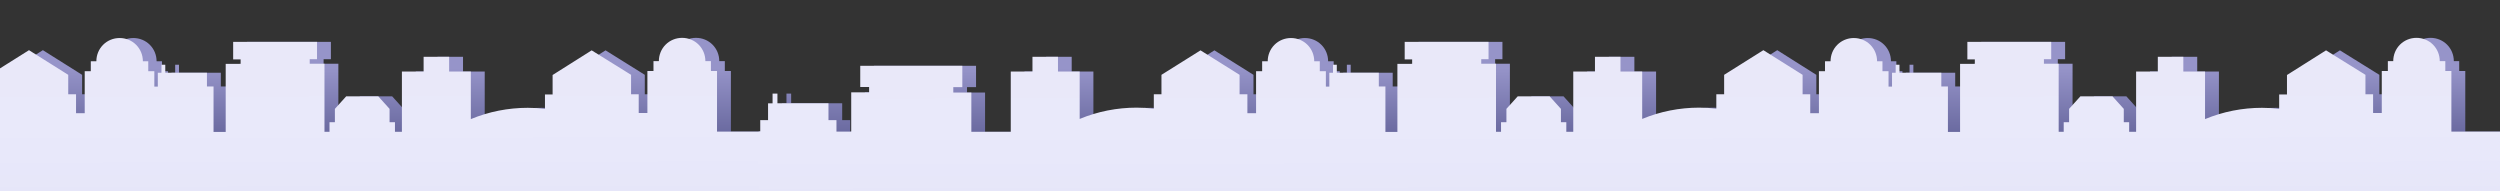 <?xml version="1.0" encoding="utf-8"?>
<!-- Generator: Adobe Illustrator 23.1.0, SVG Export Plug-In . SVG Version: 6.00 Build 0)  -->
<svg version="1.1" id="Layer_1" xmlns="http://www.w3.org/2000/svg" xmlns:xlink="http://www.w3.org/1999/xlink" x="0px" y="0px"
	 viewBox="0 0 1440 110" style="enable-background:new 0 0 1440 110;" xml:space="preserve">
<rect x="0" y="0" width="1440" height="110" fill="#333333" stroke="none"/>
<style type="text/css">
	.st0{clip-path:url(#SVGID_2_);}
	.st1{fill:url(#SVGID_3_);}
	.st2{fill:url(#SVGID_4_);}
	.st3{display:none;opacity:0.4;}
	.st4{display:inline;fill:url(#SVGID_5_);}
	.st5{fill:url(#SVGID_6_);}
	.st6{fill:url(#SVGID_7_);}
</style>
<g>
	<g>
		<defs>
			<rect id="SVGID_1_" y="0" width="1440" height="110"/>
		</defs>
		<clipPath id="SVGID_2_">
			<use xlink:href="#SVGID_1_"  style="overflow:visible;"/>
		</clipPath>
		<g class="st0">
			<g>
				<g>
					
						<linearGradient id="SVGID_3_" gradientUnits="userSpaceOnUse" x1="-52.5" y1="934.323" x2="-52.5" y2="771.142" gradientTransform="matrix(1 0 0 1 0 -732)">
						<stop  offset="0" style="stop-color:#DBDBF0"/>
						<stop  offset="0.31" style="stop-color:#6D6DAC"/>
						<stop  offset="0.74" style="stop-color:#64649A"/>
						<stop  offset="1" style="stop-color:#9694C9"/>
					</linearGradient>
					<path class="st1" d="M449,209V75.8h-28V40.9h-3.5v-5.7h-3.2c0-3.6-1.4-7-3.9-9.5s-5.9-3.9-9.5-3.9s-7,1.4-9.5,3.9
						s-3.9,5.9-3.9,9.5h-3.1v5.7h-3.5v24.2h-5V54.3h-4.5V43.1L348.8,29l-22.5,14.2v11.2h-4.4v8.3c-3.3-0.4-6.6-0.6-9.9-0.6
						c-11.3,0-22.4,2.2-32.8,6.5V41.2h-12.5v-8.5H252v8.5h-12.5v34.7h-4v-5.5h-3.1v-7.7l-6.5-7.2h-18.5l-6.5,7.2v7.7h-3.1v5.5h-2.9
						V36.7h-8.5v-2.6h4.2v-10h-48.3v10.1h4.3v2.6H138V76h-7V49.8h-3.8v-7.9h-24.1v-4.6h-2.2v4.6h-2.1v8h-2V41h-3.5v-5.7h-3.1
						c0-3.6-1.4-7-3.9-9.5s-5.9-3.9-9.5-3.9s-7,1.4-9.5,3.9s-3.9,5.9-3.9,9.5h-3.2V41h-3.5v24.2h-5V54.3h-4.4V43.1L24.7,28.9
						L2.1,43.1v11.2h-4.5v8.3C-5.7,62.2-9,62-12.3,62c-11.3,0-22.4,2.2-32.8,6.5V41.2h-12.5v-8.5h-14.7v8.5h-12.5v34.7h-4v-5.5h-3.1
						v-7.7l-6.5-7.2h-18.4l-6.5,7.2v7.7h-3.1v5.5h-2.9V36.7h-8.5v-2.6h4.2v-10h-48.3v10.1h4.3v2.6h-8.5V76h-6.9V49.8h-3.8v-7.9H-221
						v-4.6h-2.2v4.6h-2.1v8h-2V41h-3.5v-5.7h-3.1c0-3.6-1.4-7-3.9-9.5s-5.9-3.9-9.5-3.9s-7,1.4-9.5,3.9c-2.5,2.5-3.9,5.9-3.9,9.5
						h-3.1V41h-3.5v24.2h-5V54.3h-4.5V43.1L-299.5,29L-322,43.2v11.2h-4.4v8.3c-3.3-0.4-6.6-0.6-9.9-0.6c-11.3,0-22.4,2.2-32.8,6.5
						V41.2h-12.5v-8.5h-14.7v8.5H-409v34.7h-22.7V53.3H-442v-3.1h5.2V37.9h-58.8v12.2h5.1v3.1h-10.3v22.6h-8.5v-6.6h-4.6v-9.7h-29.4
						v-5.6h-2.7v5.6h-2.6v9.7h-4.5v6.6h-0.9V209H449z"/>
				</g>
				
					<linearGradient id="SVGID_4_" gradientUnits="userSpaceOnUse" x1="-60.452" y1="900.937" x2="-60.686" y2="771.143" gradientTransform="matrix(1 0 0 1 0 -732)">
					<stop  offset="0" style="stop-color:#E8E8F4"/>
					<stop  offset="0.31" style="stop-color:#E5E5F9"/>
					<stop  offset="0.74" style="stop-color:#E9E9FA"/>
					<stop  offset="1" style="stop-color:#E9E8F9"/>
				</linearGradient>
				<path class="st2" d="M441,209V75.8h-28V40.9h-3.5v-5.7h-3.2c0-3.6-1.4-7-3.9-9.5s-5.9-3.9-9.5-3.9s-7,1.4-9.5,3.9
					s-3.9,5.9-3.9,9.5h-3.1v5.7h-3.5v24.2h-5V54.3h-4.4V43.1L340.8,29l-22.5,14.2v11.2h-4.4v8.3c-3.3-0.4-6.6-0.6-9.9-0.6
					c-11.3,0-22.4,2.2-32.8,6.5V41.2h-12.5v-8.5H244v8.5h-12.5v34.7h-4v-5.5h-3.1v-7.7l-6.5-7.2h-18.5l-6.5,7.2v7.7h-3.1v5.5h-2.9
					V36.7h-8.5v-2.6h4.2v-10h-48.3v10.1h4.3v2.6H130V76h-7V49.8h-3.8v-7.9h-24v-4.6H93v4.6h-2.1v8h-2V41h-3.5v-5.7h-3.1
					c0-3.6-1.4-7-3.9-9.5s-5.9-3.9-9.5-3.9s-7,1.4-9.5,3.9s-3.9,5.9-3.9,9.5h-3.2V41h-3.5v24.2h-5V54.3h-4.5V43.1L16.7,28.9
					L-5.9,43.1v11.2h-4.4v8.3c-3.3-0.4-6.6-0.6-9.9-0.6c-11.3,0-22.4,2.2-32.8,6.5V41.2h-12.5v-8.5h-14.7v8.5h-12.5v34.7h-4v-5.5
					h-3.1v-7.7l-6.5-7.2h-18.4l-6.5,7.2v7.7h-3.1v5.5h-2.9V36.7h-8.5v-2.6h4.2v-10h-48.3v10.1h4.3v2.6h-8.5V76h-6.9V49.8h-3.8v-7.9
					H-229v-4.6h-2.2v4.6h-2.1v8h-2V41h-3.5v-5.7h-3.1c0-3.6-1.4-7-3.9-9.5s-5.9-3.9-9.5-3.9c-3.6,0-7,1.4-9.5,3.9s-3.9,5.9-3.9,9.5
					h-3.1V41h-3.5v24.2h-5V54.3h-4.5V43.1L-307.5,29L-330,43.2v11.2h-4.5v8.3c-3.3-0.4-6.6-0.6-9.9-0.6c-11.3,0-22.4,2.2-32.8,6.5
					V41.2h-12.5v-8.5h-14.7v8.5h-12.5v34.7h-22.7V53.3H-450v-3.1h5.2V37.9h-58.8v12.2h5.1v3.1h-10.3v22.6h-8.5v-6.6h-4.6v-9.7h-29.4
					v-5.6h-2.7v5.6h-2.6v9.7h-4.5v6.6h-0.9V209H441z"/>
				<g class="st3">
					
						<linearGradient id="SVGID_5_" gradientUnits="userSpaceOnUse" x1="719.65" y1="933.543" x2="719.65" y2="751.354" gradientTransform="matrix(1 0 0 1 0 -732)">
						<stop  offset="0" style="stop-color:#E8E8F4"/>
						<stop  offset="0.15" style="stop-color:#E8E8F4"/>
						<stop  offset="0.34" style="stop-color:#E8E8F4"/>
						<stop  offset="0.55" style="stop-color:#E8E8F4"/>
						<stop  offset="0.78" style="stop-color:#E8E8F4"/>
						<stop  offset="1" style="stop-color:#FFFFFF"/>
					</linearGradient>
					<path class="st4" d="M1440,0H-0.7v209H1440V0z"/>
				</g>
				<g>
					
						<linearGradient id="SVGID_6_" gradientUnits="userSpaceOnUse" x1="946.5" y1="934.323" x2="946.5" y2="771.142" gradientTransform="matrix(1 0 0 1 0 -732)">
						<stop  offset="0" style="stop-color:#DBDBF0"/>
						<stop  offset="0.31" style="stop-color:#6D6DAC"/>
						<stop  offset="0.74" style="stop-color:#64649A"/>
						<stop  offset="1" style="stop-color:#9694C9"/>
					</linearGradient>
					<path class="st5" d="M1448,209V75.8h-28V40.9h-3.5v-5.7h-3.1c0-3.6-1.4-7-3.9-9.5s-5.9-3.9-9.5-3.9s-7,1.4-9.5,3.9
						s-3.9,5.9-3.9,9.5h-3.1v5.7h-3.5v24.2h-5V54.3h-4.5V43.1L1347.8,29l-22.5,14.2v11.2h-4.5v8.3c-3.3-0.4-6.6-0.6-9.9-0.6
						c-11.3,0-22.4,2.2-32.8,6.5V41.2h-12.5v-8.5h-14.7v8.5h-12.5v34.7h-4v-5.5h-3.1v-7.7l-6.5-7.2h-18.5l-6.5,7.2v7.7h-3.1v5.5
						h-2.9V36.7h-8.5v-2.6h4.2v-10h-48.3v10.1h4.3v2.6h-8.5V76h-7V49.8h-3.8v-7.9h-24.1v-4.6h-2.2v4.6h-2.1v8h-2V41h-3.5v-5.7h-3.1
						c0-3.6-1.4-7-3.9-9.5s-5.9-3.9-9.5-3.9s-7,1.4-9.5,3.9s-3.9,5.9-3.9,9.5h-3.2V41h-3.5v24.2h-5V54.3h-4.5V43.1l-22.5-14.2
						l-22.6,14.2v11.2h-4.5v8.3c-3.3-0.4-6.6-0.6-9.9-0.6c-11.3,0-22.4,2.2-32.8,6.5V41.2h-12.5v-8.5h-14.7v8.5h-12.5v34.7h-4v-5.5
						h-3.1v-7.7l-6.5-7.2h-18.4l-6.5,7.2v7.7h-3.1v5.5h-2.9V36.7h-8.5v-2.6h4.2v-10h-48.3v10.1h4.3v2.6h-8.5V76H806V49.8h-3.8v-7.9
						H778v-4.6h-2.2v4.6h-2.1v8h-2V41h-3.5v-5.7H765c0-3.6-1.4-7-3.9-9.5s-5.9-3.9-9.5-3.9s-7,1.4-9.5,3.9s-3.9,5.9-3.9,9.5H735V41
						h-3.5v24.2h-5V54.3H722V43.1L699.5,29L677,43.2v11.2h-4.5v8.3c-3.3-0.4-6.6-0.6-9.9-0.6c-11.3,0-22.4,2.2-32.8,6.5V41.2h-12.5
						v-8.5h-14.7v8.5h-12.5v34.7h-22.7V53.3H557v-3.1h5.2V37.9h-58.8v12.2h5.1v3.1h-10.3v22.6h-8.5v-6.6h-4.6v-9.7h-29.4v-5.6H453
						v5.6h-2.6v9.7h-4.5v6.6H445V209H1448z"/>
				</g>
				
					<linearGradient id="SVGID_7_" gradientUnits="userSpaceOnUse" x1="938.548" y1="900.937" x2="938.314" y2="771.143" gradientTransform="matrix(1 0 0 1 0 -732)">
					<stop  offset="0" style="stop-color:#E8E8F4"/>
					<stop  offset="0.31" style="stop-color:#E5E5F9"/>
					<stop  offset="0.74" style="stop-color:#E9E9FA"/>
					<stop  offset="1" style="stop-color:#E9E8F9"/>
				</linearGradient>
				<path class="st6" d="M1440,209V75.8h-28V40.9h-3.5v-5.7h-3.2c0-3.6-1.4-7-3.9-9.5s-5.9-3.9-9.5-3.9s-7,1.4-9.5,3.9
					s-3.9,5.9-3.9,9.5h-3.1v5.7h-3.5v24.2h-5V54.3h-4.4V43.1L1339.8,29l-22.5,14.2v11.2h-4.5v8.3c-3.3-0.4-6.6-0.6-9.9-0.6
					c-11.3,0-22.4,2.2-32.8,6.5V41.2h-12.5v-8.5h-14.7v8.5h-12.5v34.7h-4v-5.5h-3.1v-7.7l-6.5-7.2h-18.5l-6.5,7.2v7.7h-3.1v5.5h-2.9
					V36.7h-8.5v-2.6h4.2v-10h-48.3v10.1h4.3v2.6h-8.5V76h-7V49.8h-3.8v-7.9h-24.1v-4.6h-2.2v4.6h-2.1v8h-2V41h-3.5v-5.7h-3.1
					c0-3.6-1.4-7-3.9-9.5s-5.9-3.9-9.5-3.9s-7,1.4-9.5,3.9s-3.9,5.9-3.9,9.5h-3.2V41h-3.5v24.2h-5V54.3h-4.4V43.1l-22.6-14.2
					l-22.6,14.2v11.2h-4.5v8.3c-3.3-0.4-6.6-0.6-9.9-0.6c-11.3,0-22.4,2.2-32.8,6.5V41.2h-12.5v-8.5h-14.7v8.5h-12.5v34.7h-4v-5.5
					h-3.1v-7.7l-6.5-7.2h-18.4l-6.5,7.2v7.7h-3.1v5.5h-2.9V36.7h-8.5v-2.6h4.2v-10h-48.3v10.1h4.3v2.6h-8.5V76H798V49.8h-3.8v-7.9
					H770v-4.6h-2.2v4.6h-2.1v8h-2V41h-3.5v-5.7H757c0-3.6-1.4-7-3.9-9.5s-5.9-3.9-9.5-3.9s-7,1.4-9.5,3.9s-3.9,5.9-3.9,9.5H727V41
					h-3.5v24.2h-5V54.3H714V43.1L691.5,29L669,43.1v11.2h-4.4v8.3c-3.3-0.4-6.6-0.6-9.9-0.6c-11.3,0-22.4,2.2-32.8,6.5V41.2h-12.5
					v-8.5h-14.7v8.5h-12.5v34.7h-22.7V53.3h-10.4v-3.1h5.2V37.9h-58.8v12.2h5.1v3.1h-10.3v22.6h-8.5v-6.6h-4.6v-9.7h-29.4v-5.6H445
					v5.6h-2.6v9.7h-4.5v6.6H437V209H1440z"/>
			</g>
		</g>
	</g>
</g>
</svg>
